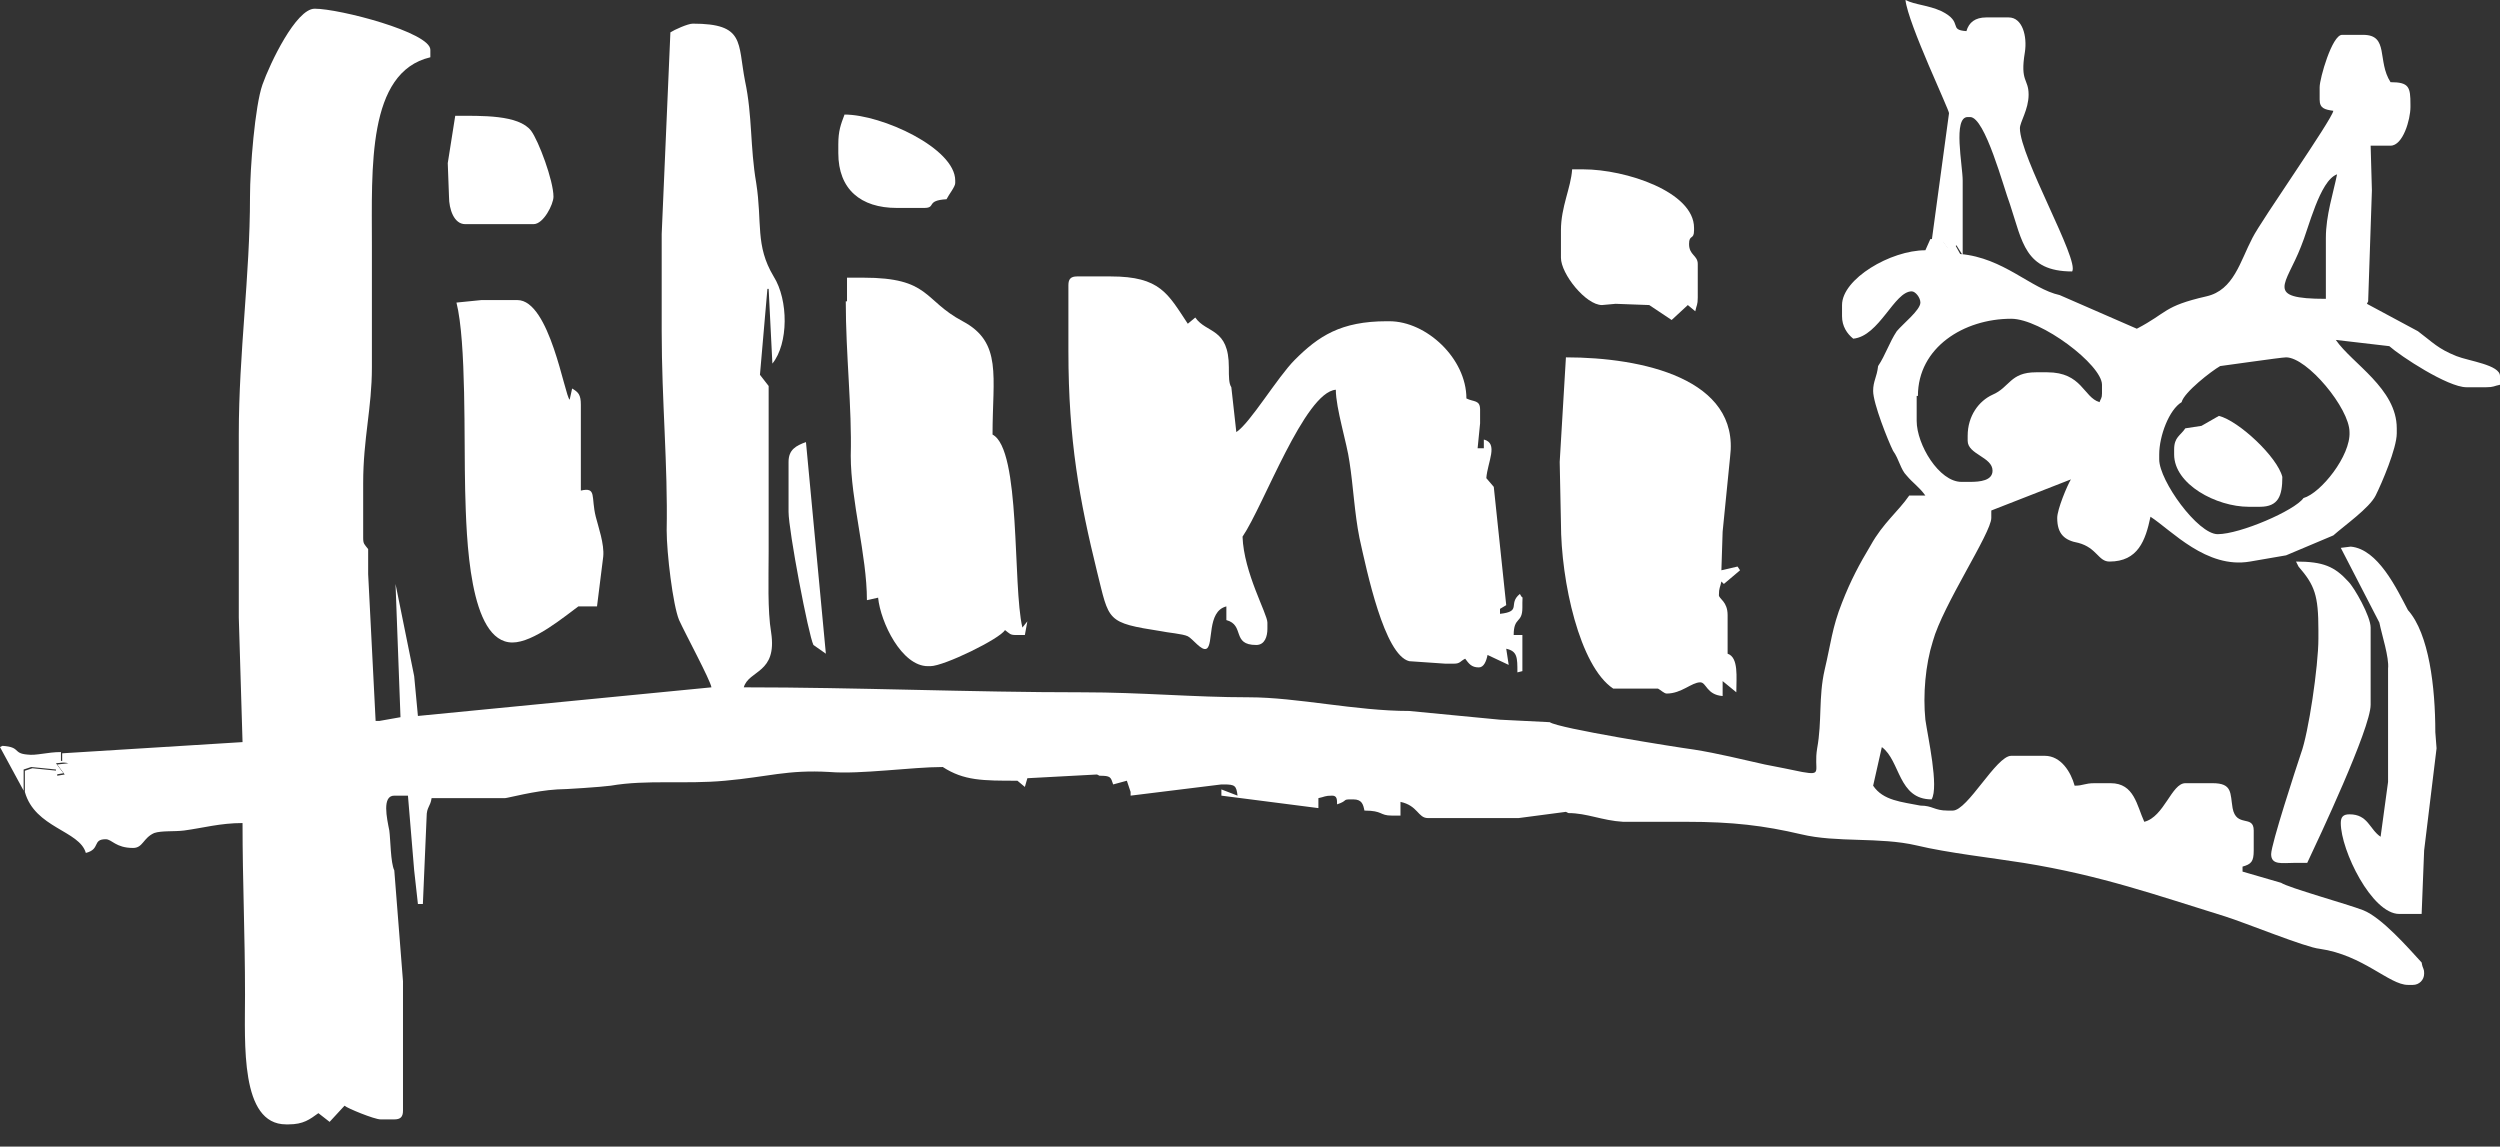 <svg width="133" height="61" viewBox="0 0 133 61" fill="none" xmlns="http://www.w3.org/2000/svg">
<rect x="0" y="0" width="133" height="61" fill="#333333" stroke="none"/>
<g clip-path="url(#clip0_3009_755)">
<path fill-rule="evenodd" clip-rule="evenodd" d="M122.545 26.497C122.082 27.159 119.171 28.418 117.98 28.418C116.921 28.418 114.87 25.569 114.87 24.443V24.178C114.87 23.185 115.399 21.794 116.061 21.396C116.193 20.866 117.649 19.74 118.112 19.475C118.178 19.475 121.354 19.011 121.619 19.011C122.744 19.011 124.994 21.727 124.994 22.986C125.06 24.244 123.472 26.232 122.545 26.497ZM127.111 18.415C127.706 18.945 130.221 20.601 131.213 20.601H132.272C132.669 20.601 132.669 20.535 133 20.469V20.005C133 19.409 131.346 19.21 130.684 18.945C129.692 18.548 129.427 18.216 128.633 17.62L125.92 16.163L125.986 16.03L126.185 10.135L126.118 7.75H127.177C127.839 7.75 128.236 6.359 128.236 5.697V5.564C128.236 4.637 128.17 4.372 127.177 4.372C126.449 3.246 127.111 1.854 125.721 1.854H124.597C124.067 1.854 123.405 4.173 123.405 4.637V5.299C123.405 5.763 123.67 5.829 124.133 5.895C124.067 6.359 120.296 11.725 119.832 12.652C119.171 13.911 118.84 15.434 117.384 15.765C115.068 16.295 115.333 16.627 113.679 17.488L109.576 15.699C108.054 15.368 106.598 13.712 104.283 13.513L103.952 12.917L103.621 13.182L103.29 12.718H102.695L102.43 13.314C100.577 13.314 97.996 14.838 97.996 16.229V16.825C97.996 17.355 98.261 17.753 98.592 18.018C99.982 17.885 100.776 15.5 101.702 15.5C101.9 15.5 102.165 15.832 102.165 16.097C102.165 16.494 101.239 17.223 100.908 17.62C100.511 18.216 100.312 18.879 99.915 19.475C99.849 20.071 99.651 20.27 99.651 20.8C99.651 21.462 100.445 23.45 100.709 23.98C101.04 24.443 101.106 24.973 101.437 25.304C101.768 25.702 102.099 25.901 102.43 26.364H101.57C100.974 27.225 100.18 27.822 99.518 29.014C98.923 30.008 98.46 30.869 97.996 32.061C97.467 33.386 97.401 34.247 97.07 35.638C96.739 37.096 96.938 38.354 96.673 39.811C96.475 41.004 97.004 41.269 95.879 41.07C95.217 40.938 94.622 40.805 93.894 40.672C92.703 40.407 91.38 40.076 90.122 39.878C89.13 39.745 82.91 38.752 82.447 38.42L79.8 38.288L74.97 37.824C72.124 37.824 69.014 37.096 66.434 37.096C63.522 37.096 60.677 36.831 57.633 36.831C51.612 36.831 45.59 36.566 39.569 36.566C39.834 35.638 41.356 35.837 41.025 33.651C40.826 32.459 40.892 30.736 40.892 29.345C40.892 26.43 40.892 23.45 40.892 20.535L40.429 19.939L40.826 15.368H40.892L41.091 19.343C41.951 18.283 41.951 15.964 41.157 14.706C40.165 13.05 40.562 11.857 40.231 9.737C39.9 7.816 40.032 6.16 39.635 4.305C39.238 2.252 39.635 1.258 36.856 1.258C36.592 1.258 35.864 1.589 35.665 1.722L35.202 12.453V17.62C35.202 21.33 35.533 24.708 35.467 28.219C35.467 29.411 35.797 32.194 36.128 32.988C36.459 33.717 37.783 36.168 37.849 36.566L22.233 38.089L22.034 35.969L21.042 31.067L21.306 38.155L20.182 38.354H19.983L19.586 30.538V29.213C19.387 28.948 19.321 28.948 19.321 28.616V25.702C19.321 23.317 19.785 21.727 19.785 19.541C19.785 17.355 19.785 15.236 19.785 13.05C19.785 8.942 19.52 3.842 22.895 3.047V2.649C22.895 1.722 18.064 0.463 16.741 0.463C15.748 0.463 14.359 3.378 13.962 4.504C13.565 5.63 13.3 8.942 13.3 10.466C13.3 14.706 12.704 18.746 12.704 23.118V32.856L12.903 39.48L3.308 40.076V40.54L3.639 40.606L3.044 40.672L3.441 41.203L3.044 41.269V41.004L1.72 40.871L1.323 41.004V42.13C1.853 44.051 4.235 44.183 4.566 45.376C5.36 45.177 4.896 44.647 5.624 44.647C5.955 44.647 6.154 45.111 7.08 45.111C7.609 45.111 7.609 44.581 8.205 44.316C8.602 44.183 9.264 44.25 9.793 44.183C10.786 44.051 11.712 43.786 12.903 43.786C12.903 46.899 13.035 49.681 13.035 52.927C13.035 55.511 12.771 59.817 15.219 59.817H15.351C16.145 59.817 16.476 59.552 16.939 59.22L17.535 59.684L18.329 58.823C18.461 58.955 19.917 59.552 20.248 59.552H20.976C21.306 59.552 21.439 59.419 21.439 59.088V52.199L20.976 46.303C20.777 45.906 20.777 44.647 20.711 44.183C20.579 43.521 20.314 42.328 20.976 42.328H21.703L22.034 46.303L22.233 48.092H22.497L22.696 43.455C22.696 42.925 22.895 42.925 22.961 42.461H26.865C26.997 42.461 28.453 42.064 29.644 41.997C30.041 41.997 32.026 41.865 32.489 41.799C34.408 41.467 36.459 41.732 38.577 41.534C40.826 41.335 41.885 40.938 44.135 41.07C45.789 41.203 48.502 40.805 50.156 40.805C51.281 41.534 52.274 41.534 54.126 41.534L54.523 41.865L54.656 41.401L58.361 41.203L58.493 41.269C59.089 41.269 59.089 41.335 59.221 41.732L59.949 41.534L60.148 42.13V42.328L64.978 41.732H65.11C65.706 41.732 65.772 41.799 65.838 42.328L64.978 41.997V42.328L70.139 42.991V42.461C70.47 42.395 70.47 42.328 70.867 42.328C71.132 42.328 71.132 42.527 71.132 42.792C71.727 42.594 71.397 42.527 71.86 42.527H71.992C72.455 42.527 72.521 42.792 72.588 43.123C73.58 43.123 73.382 43.389 74.043 43.389H74.506V42.66C75.433 42.858 75.433 43.521 75.962 43.521H80.793L83.307 43.19L83.439 43.256C84.432 43.256 85.226 43.654 86.351 43.72C87.476 43.72 88.6 43.72 89.725 43.72C92.174 43.72 93.828 43.918 95.813 44.382C97.732 44.846 99.982 44.514 101.967 44.978C103.621 45.376 106.003 45.641 107.657 45.906C111.76 46.568 114.737 47.628 118.377 48.754C119.435 49.085 122.678 50.41 123.405 50.476C125.721 50.808 127.111 52.397 128.103 52.397H128.368C128.699 52.397 128.964 52.133 128.964 51.801C128.964 51.47 128.897 51.602 128.831 51.205C128.103 50.41 126.714 48.82 125.721 48.423C124.861 48.092 121.751 47.23 121.354 46.965L119.303 46.369V46.104C119.766 45.972 119.898 45.84 119.898 45.243V44.183C119.898 43.322 118.972 44.051 118.774 42.991C118.641 42.196 118.774 41.666 117.715 41.666H116.259C115.531 41.666 115.134 43.455 114.076 43.72C113.679 42.858 113.546 41.666 112.289 41.666H111.429C110.899 41.666 110.833 41.799 110.37 41.799C110.172 41.07 109.642 40.209 108.782 40.209H106.995C106.201 40.209 104.68 43.123 103.886 43.123H103.621C102.893 43.123 102.827 42.858 102.165 42.858C101.173 42.66 100.18 42.594 99.651 41.799L100.114 39.745C101.106 40.474 100.974 42.527 102.761 42.527C103.158 41.865 102.562 39.215 102.43 38.288C102.297 36.963 102.43 35.373 102.827 34.114C103.356 32.194 105.937 28.352 105.937 27.556V27.159L110.172 25.503C109.973 25.834 109.444 27.093 109.444 27.556C109.444 28.418 109.841 28.749 110.569 28.881C111.561 29.146 111.627 29.875 112.223 29.875C113.745 29.875 114.142 28.749 114.406 27.49C115.531 28.219 117.384 30.273 119.7 29.875L121.619 29.544L124.133 28.484C124.729 27.954 126.052 27.027 126.383 26.364C126.714 25.702 127.508 23.847 127.508 23.052V22.787C127.508 20.667 125.126 19.343 124.266 18.084L127.111 18.415ZM102.033 21.065C102.033 18.481 104.481 16.958 106.995 16.958C108.584 16.958 111.826 19.409 111.826 20.469V20.932C111.826 21.197 111.76 21.197 111.694 21.396C110.833 21.131 110.767 19.806 108.914 19.806H108.319C106.929 19.806 106.929 20.601 106.003 20.999C105.275 21.33 104.68 22.125 104.68 23.185V23.45C104.68 24.178 106.003 24.311 106.003 25.039C106.003 25.569 105.341 25.636 104.812 25.636H104.349C103.158 25.636 101.967 23.648 101.967 22.39V21.065H102.033ZM123.736 15.898C120.428 15.898 121.619 15.169 122.413 13.116C122.81 12.188 123.405 9.605 124.332 9.274C124.133 10.267 123.736 11.46 123.736 12.652V15.898Z" fill="white"/>
<path fill-rule="evenodd" clip-rule="evenodd" d="M44.598 7.684V8.148C44.598 10.069 45.789 11.062 47.708 11.062H49.164C49.825 11.062 49.23 10.665 50.355 10.599C50.487 10.334 50.818 9.936 50.818 9.738V9.605C50.818 7.883 46.914 6.094 44.929 6.094C44.73 6.624 44.598 6.955 44.598 7.684Z" fill="white"/>
<path fill-rule="evenodd" clip-rule="evenodd" d="M102.761 12.851H103.356L103.687 13.315L104.084 13.05L104.415 13.58C104.415 12.255 104.415 10.93 104.415 9.605C104.415 8.81 103.886 6.227 104.68 6.227H104.812C105.606 6.227 106.599 10.003 106.929 10.864C107.591 12.851 107.723 14.441 110.238 14.441C110.635 13.845 107.459 8.347 107.459 6.823C107.459 6.492 107.922 5.829 107.922 5.034C107.922 4.173 107.459 4.372 107.723 2.782C107.856 1.921 107.591 0.927 106.863 0.927H105.672C105.077 0.927 104.746 1.192 104.614 1.656C103.621 1.59 104.481 1.192 103.29 0.596C102.562 0.265 101.901 0.265 101.371 0C101.504 1.259 103.753 5.962 103.687 6.028L102.761 12.851Z" fill="white"/>
<path fill-rule="evenodd" clip-rule="evenodd" d="M23.821 8.678L23.887 10.467C23.887 11.129 24.152 11.924 24.747 11.924H28.387C28.916 11.924 29.445 10.864 29.445 10.467C29.445 9.605 28.651 7.486 28.254 6.956C27.593 6.095 25.608 6.161 24.218 6.161L23.821 8.678Z" fill="white"/>
<path fill-rule="evenodd" clip-rule="evenodd" d="M83.042 12.255V13.712C83.042 14.573 84.366 16.229 85.226 16.229L85.954 16.163L87.74 16.229L88.931 17.024L89.792 16.229L90.189 16.56C90.255 16.229 90.321 16.229 90.321 15.832V14.043C90.321 13.579 89.858 13.579 89.858 12.983C89.858 12.453 90.123 12.785 90.123 12.255V12.122C90.123 10.201 86.483 9.009 84.233 9.009H83.638C83.572 10.002 83.042 10.996 83.042 12.255Z" fill="white"/>
<path fill-rule="evenodd" clip-rule="evenodd" d="M117.119 22.655L116.259 22.787C115.995 23.185 115.664 23.251 115.664 23.913V24.178C115.664 25.768 117.913 26.961 119.634 26.961H120.229C121.222 26.961 121.42 26.364 121.42 25.371C121.156 24.311 119.104 22.39 118.046 22.125L117.119 22.655Z" fill="white"/>
<path fill-rule="evenodd" clip-rule="evenodd" d="M44.995 16.031C44.995 18.879 45.326 21.661 45.26 24.245C45.26 26.629 46.12 29.544 46.12 31.929L46.715 31.796C46.848 33.121 47.973 35.44 49.362 35.44H49.495C50.222 35.44 53.2 33.982 53.465 33.519C53.729 33.717 53.729 33.783 54.06 33.783H54.523L54.656 33.055L54.391 33.386C53.862 31.134 54.325 23.913 52.803 23.119C52.803 20.005 53.332 18.217 51.215 17.09C49.097 15.964 49.495 14.772 45.921 14.772H45.061V16.031H44.995Z" fill="white"/>
<path fill-rule="evenodd" clip-rule="evenodd" d="M41.951 24.576V27.226C41.951 28.219 43.01 33.784 43.275 34.314L43.936 34.777L42.877 23.516C42.348 23.715 41.951 23.914 41.951 24.576Z" fill="white"/>
<path fill-rule="evenodd" clip-rule="evenodd" d="M126.582 33.121L124.53 29.146L125.06 29.08C126.515 29.213 127.508 31.332 128.103 32.458C129.228 33.717 129.559 36.566 129.559 38.95L129.625 39.811L128.964 45.243L128.831 48.622H127.64C126.185 48.622 124.53 45.243 124.53 43.786C124.53 43.455 124.663 43.322 124.993 43.322C125.986 43.322 126.052 44.117 126.648 44.515L127.045 41.6V35.572C127.111 34.976 126.714 33.783 126.582 33.121Z" fill="white"/>
<path fill-rule="evenodd" clip-rule="evenodd" d="M24.284 16.097C24.814 18.217 24.681 23.384 24.747 26.099C24.814 28.617 24.946 34.181 27.262 34.181C28.387 34.181 30.041 32.79 30.769 32.26H31.761L32.092 29.61C32.158 28.948 31.828 28.02 31.695 27.491C31.43 26.431 31.761 25.901 30.901 26.099V21.529C30.901 20.999 30.769 20.866 30.438 20.668L30.306 21.264C30.041 21.065 29.247 15.964 27.526 15.964H25.608L24.284 16.097Z" fill="white"/>
<path fill-rule="evenodd" clip-rule="evenodd" d="M74.97 35.175L76.888 35.307H77.352C77.683 35.307 77.683 35.174 77.947 35.042C78.146 35.307 78.278 35.506 78.675 35.506C78.94 35.506 79.072 35.175 79.138 34.843L80.263 35.373L80.131 34.512C80.726 34.645 80.726 34.976 80.726 35.771L80.991 35.704V33.783H80.528C80.528 32.79 80.991 33.187 80.991 32.326V32.061C80.991 31.531 81.057 31.995 80.859 31.597C80.197 32.127 80.991 32.525 79.8 32.657V32.392L80.131 32.194L79.469 25.901L79.072 25.437C79.138 24.576 79.734 23.582 78.94 23.383V23.847H78.609L78.741 22.522V21.794C78.741 21.264 78.41 21.396 78.013 21.197C78.013 19.078 75.896 17.09 73.911 17.09H73.779C71.33 17.09 70.139 17.885 68.882 19.144C67.956 20.071 66.5 22.522 65.772 22.986L65.507 20.601C65.375 20.402 65.375 20.071 65.375 19.541C65.375 17.422 64.184 17.753 63.589 16.892L63.191 17.223C62.133 15.633 61.736 14.706 59.089 14.706H57.302C56.972 14.706 56.839 14.838 56.839 15.169V18.68C56.839 23.45 57.435 26.629 58.361 30.405C59.023 33.055 58.824 33.121 61.802 33.585C62.067 33.651 62.927 33.717 63.191 33.85C63.456 33.982 63.919 34.645 64.184 34.512C64.581 34.313 64.184 32.525 65.243 32.26V32.989C66.235 33.253 65.507 34.313 66.831 34.313C67.294 34.313 67.426 33.85 67.426 33.452V33.121C67.426 32.657 66.169 30.471 66.103 28.55C67.228 26.894 69.411 20.866 71.066 20.734C71.066 21.727 71.661 23.582 71.793 24.576C71.992 25.834 72.058 27.292 72.323 28.616C72.72 30.405 73.646 34.843 74.97 35.175Z" fill="white"/>
<path fill-rule="evenodd" clip-rule="evenodd" d="M82.976 24.576L83.042 27.822C83.042 30.935 84.035 35.439 85.821 36.632H88.203C88.336 36.698 88.534 36.897 88.667 36.897C89.461 36.897 89.99 36.3 90.453 36.3C90.784 36.3 90.784 36.963 91.644 37.029V36.234L92.372 36.83C92.372 36.035 92.504 34.976 91.909 34.777V32.723C91.909 31.995 91.446 31.862 91.446 31.663C91.446 31.266 91.512 31.266 91.578 30.935L91.71 31.067L92.571 30.339L92.438 30.14L91.578 30.339L91.644 28.285L92.041 24.311C92.571 20.137 87.343 19.011 83.307 19.011L82.976 24.576Z" fill="white"/>
<path fill-rule="evenodd" clip-rule="evenodd" d="M1.257 42.064V40.938L1.654 40.805L2.978 40.938V41.203L3.375 41.136L2.978 40.607L3.573 40.54L3.242 40.474V40.01C2.514 40.01 1.919 40.209 1.456 40.143C0.662 40.077 1.125 39.745 0.132 39.679L0 39.745L1.257 42.064Z" fill="white"/>
<path fill-rule="evenodd" clip-rule="evenodd" d="M122.281 30.14C123.141 31.134 123.339 31.663 123.339 33.518V33.982C123.339 35.439 122.81 39.016 122.413 40.076C122.148 40.871 120.825 44.912 120.825 45.442C120.825 46.038 121.42 45.906 122.016 45.906H122.744C123.339 44.647 126.118 38.752 126.118 37.493V33.386C126.118 32.79 125.258 31.266 124.927 30.935C124.2 30.14 123.604 29.875 122.148 29.875L122.281 30.14Z" fill="white"/>
</g>
<defs>
<clipPath id="clip0_3009_755">
<rect width="133" height="60.281" fill="white"/>
</clipPath>
</defs>
</svg>
